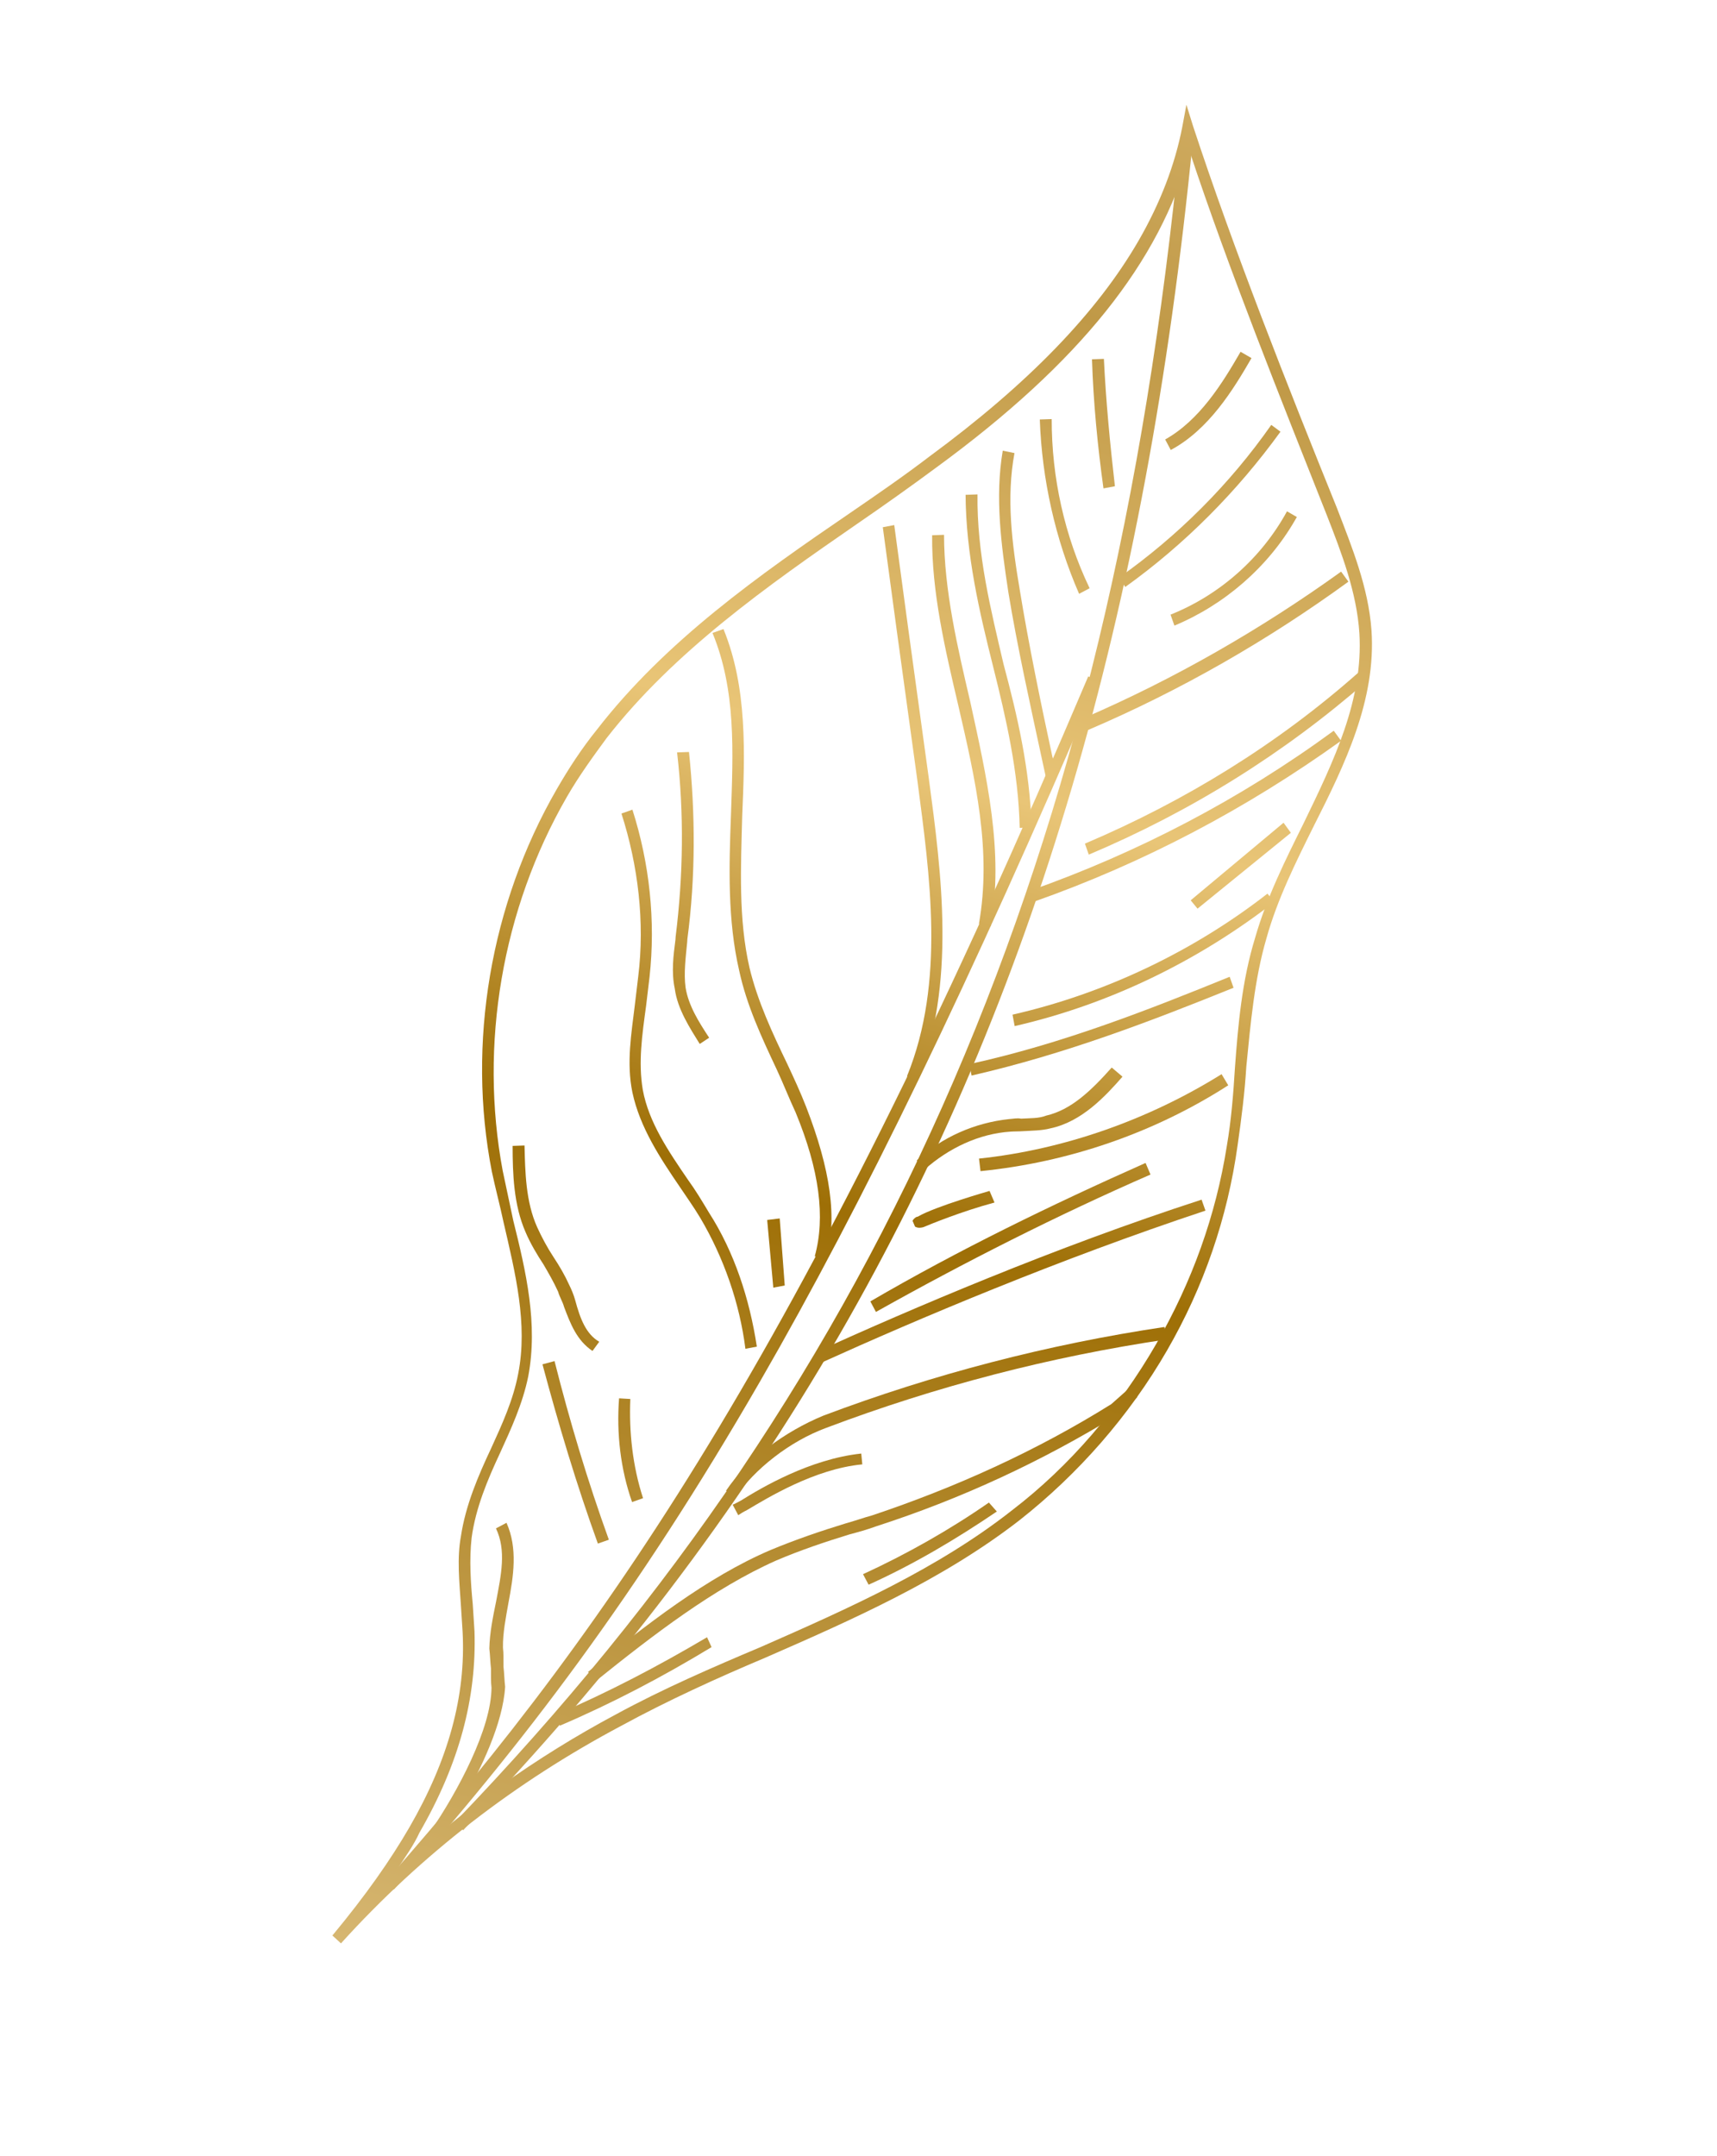 <?xml version="1.0" encoding="UTF-8"?> <svg xmlns="http://www.w3.org/2000/svg" width="98" height="123" viewBox="0 0 98 123" fill="none"> <path d="M66.613 77.044C64.452 80.787 61.542 84.098 58.188 86.737C53.822 90.122 48.683 92.396 43.678 94.58C40.929 95.739 38.109 97.022 35.44 98.475C29.439 101.665 24.059 105.796 19.462 110.878L18.972 110.429C20.886 108.123 22.297 106.11 23.378 104.239C25.575 100.433 26.601 96.783 26.403 93.092C26.37 92.573 26.336 92.055 26.303 91.537C26.219 90.24 26.073 88.908 26.311 87.632C26.578 85.873 27.292 84.205 28.031 82.635C28.663 81.253 29.295 79.871 29.578 78.371C30.136 75.532 29.407 72.616 28.741 69.736C28.54 68.788 28.276 67.804 28.075 66.856C26.642 59.54 27.991 51.584 31.773 45.034C32.457 43.848 33.204 42.699 34.076 41.621C37.994 36.564 43.319 32.816 48.535 29.257C50.05 28.218 51.564 27.179 53.053 26.042C58.691 21.894 62.614 17.837 64.992 13.72C66.216 11.598 67.057 9.422 67.478 7.252L67.716 5.976L68.095 7.193C70.387 14.172 73.497 22.041 76.308 28.987C77.173 31.234 78.101 33.516 78.278 35.948C78.555 39.934 76.752 43.634 74.994 47.111C73.966 49.18 72.902 51.311 72.285 53.533C71.595 55.88 71.378 58.417 71.135 60.855C71.048 62.302 70.863 63.776 70.642 65.312C70.069 69.473 68.702 73.425 66.613 77.044ZM22.581 106.773C26.34 103.287 30.589 100.25 35.157 97.813C37.826 96.359 40.709 95.112 43.457 93.954C48.364 91.796 53.503 89.522 57.771 86.163C61.053 83.649 63.864 80.365 65.989 76.684C68.042 73.127 69.4 69.336 70.025 65.371C70.272 63.934 70.395 62.424 70.482 60.977C70.663 58.503 70.88 55.966 71.641 53.494C72.295 51.21 73.359 49.079 74.387 47.01C76.154 43.373 77.814 39.922 77.589 36.132C77.439 33.799 76.573 31.553 75.734 29.404C73.127 22.825 70.122 15.351 67.909 8.666C66.21 14.922 61.637 20.683 53.434 26.678C51.982 27.753 50.431 28.854 48.916 29.893C43.798 33.426 38.474 37.173 34.627 42.106C33.854 43.157 33.045 44.271 32.361 45.456C28.651 51.882 27.348 59.614 28.692 66.796C28.893 67.744 29.094 68.692 29.296 69.64C30.024 72.556 30.717 75.535 30.149 78.534C29.83 80.097 29.162 81.541 28.53 82.924C27.827 84.43 27.149 86.036 26.919 87.733C26.779 88.983 26.863 90.279 26.982 91.513C27.016 92.031 27.049 92.549 27.082 93.068C27.208 96.884 26.209 100.632 23.94 104.563C23.642 105.223 23.111 105.998 22.581 106.773Z" fill="url(#paint0_linear_1_496)"></path> <path d="M47.915 76.149C42.08 86.256 34.971 95.544 26.433 104.423L25.944 103.974C50.658 78.314 63.406 48.741 67.367 8.022L68.073 8.096C65.434 34.855 59.045 56.871 47.915 76.149Z" fill="url(#paint1_linear_1_496)"></path> <path d="M76.963 33.187C72.374 36.526 67.393 39.391 62.093 41.654L61.81 40.992C67.011 38.754 71.992 35.89 76.546 32.613L76.963 33.187Z" fill="url(#paint2_linear_1_496)"></path> <path d="M76.543 42.265C71.146 46.137 65.279 49.239 59.015 51.444L58.794 50.818C64.96 48.639 70.791 45.599 76.125 41.692L76.543 42.265Z" fill="url(#paint3_linear_1_496)"></path> <path d="M78.004 38.867C73.303 42.975 67.972 46.302 62.144 48.76L61.923 48.133C67.653 45.702 72.948 42.437 77.55 38.356L78.004 38.867Z" fill="url(#paint4_linear_1_496)"></path> <path d="M72.733 51.461C68.367 54.846 63.28 57.316 57.913 58.543L57.791 57.891C63.059 56.69 68.11 54.282 72.342 50.986L72.733 51.461Z" fill="url(#paint5_linear_1_496)"></path> <path d="M70.406 56.357C65.742 58.239 60.819 60.139 55.453 61.365L55.33 60.713C60.661 59.548 65.62 57.586 70.185 55.73L70.406 56.357Z" fill="url(#paint6_linear_1_496)"></path> <path d="M70.104 61.922C65.874 64.638 60.997 66.314 55.964 66.819L55.878 66.103C60.75 65.589 65.565 63.877 69.723 61.286L70.104 61.922Z" fill="url(#paint7_linear_1_496)"></path> <path d="M68.803 69.072C60.472 71.832 52.325 75.281 46.917 77.731L46.598 77.131C52.006 74.68 60.189 71.169 68.582 68.446L68.803 69.072Z" fill="url(#paint8_linear_1_496)"></path> <path d="M66.55 76.426C59.906 77.415 53.447 79.093 47.173 81.46C45.061 82.236 43.061 83.827 41.964 85.439L41.438 85.053C42.644 83.253 44.804 81.672 46.989 80.771C53.263 78.404 59.82 76.7 66.464 75.71L66.55 76.426Z" fill="url(#paint9_linear_1_496)"></path> <path d="M64.905 79.717L63.847 80.686C59.456 83.392 54.809 85.533 50.004 87.085C49.476 87.279 48.984 87.411 48.492 87.543C47.078 87.974 45.628 88.468 44.303 89.034C40.722 90.626 37.27 93.292 34.015 95.904L33.561 95.393C36.852 92.718 40.34 89.99 43.984 88.434C45.408 87.842 46.857 87.348 48.271 86.916C48.763 86.784 49.291 86.59 49.783 86.458C54.526 84.871 59.137 82.792 63.429 80.112L64.452 79.205L64.905 79.717Z" fill="url(#paint10_linear_1_496)"></path> <path d="M73.085 24.63C70.621 28.032 67.632 31.048 64.226 33.49L63.871 32.953C67.241 30.573 70.194 27.619 72.559 24.243L73.085 24.63Z" fill="url(#paint11_linear_1_496)"></path> <path d="M73.911 29.685C72.362 32.367 69.877 34.51 67.031 35.694L66.81 35.068C69.621 33.946 72.007 31.83 73.457 29.173L74.019 29.498C73.983 29.56 73.947 29.622 73.911 29.685Z" fill="url(#paint12_linear_1_496)"></path> <path d="M52.364 61.667L51.767 61.405C53.962 56.018 53.069 49.929 52.36 44.529C51.98 41.73 51.572 38.833 51.192 36.035L50.387 30.08L51.04 29.958L51.845 35.913C52.225 38.711 52.632 41.608 53.013 44.407C53.748 49.905 54.569 56.119 52.364 61.667Z" fill="url(#paint13_linear_1_496)"></path> <path d="M47.137 71.874L46.504 71.674C47.121 69.452 46.767 66.752 45.414 63.475C45.042 62.678 44.707 61.819 44.335 61.022C43.476 59.196 42.618 57.369 42.189 55.374C41.523 52.494 41.608 49.465 41.719 46.535C41.843 42.863 42.019 39.388 40.666 36.112L41.293 35.891C42.672 39.266 42.512 43 42.362 46.574C42.287 49.442 42.139 52.434 42.779 55.216C43.244 57.148 44.103 58.975 44.935 60.703C45.307 61.5 45.679 62.297 46.014 63.157C47.384 66.692 47.827 69.527 47.137 71.874Z" fill="url(#paint14_linear_1_496)"></path> <path d="M44.79 73.344L44.137 73.466L43.788 69.605L44.503 69.518L44.79 73.344Z" fill="url(#paint15_linear_1_496)"></path> <path d="M56.763 68.61C54.893 69.111 53.04 69.871 52.709 70.013C52.61 70.039 52.413 70.092 52.226 69.984L52.085 69.653C52.121 69.59 52.157 69.528 52.291 69.439L52.389 69.413C53.393 68.828 56.48 67.948 56.48 67.948L56.763 68.61Z" fill="url(#paint16_linear_1_496)"></path> <path d="M49.217 83.549C46.49 83.805 43.775 85.482 42.638 86.156C42.405 86.271 42.27 86.36 42.136 86.448L41.817 85.848C41.915 85.822 42.05 85.733 42.282 85.618C43.456 84.882 46.234 83.241 49.157 82.932L49.217 83.549Z" fill="url(#paint17_linear_1_496)"></path> <path d="M40.613 93.976C37.8 95.68 34.934 97.186 31.952 98.459L31.732 97.833C34.713 96.559 37.579 95.053 40.356 93.412L40.613 93.976Z" fill="url(#paint18_linear_1_496)"></path> <path d="M56.896 86.239C54.575 87.81 52.165 89.247 49.577 90.415L49.258 89.815C51.747 88.673 54.22 87.273 56.443 85.728L56.896 86.239Z" fill="url(#paint19_linear_1_496)"></path> <path d="M73.678 47.515L68.351 51.843L67.96 51.367L73.26 46.941L73.678 47.515Z" fill="url(#paint20_linear_1_496)"></path> <path d="M71.431 20.431C70.386 22.241 68.991 24.513 66.823 25.674L66.504 25.074C68.475 23.966 69.762 21.881 70.807 20.071L71.431 20.431Z" fill="url(#paint21_linear_1_496)"></path> <path d="M63.635 27.743L62.982 27.865C62.644 25.424 62.405 22.957 62.327 20.5L63.006 20.476C63.12 22.871 63.359 25.338 63.635 27.743Z" fill="url(#paint22_linear_1_496)"></path> <path d="M62.191 33.561L61.591 33.88C60.229 30.764 59.467 27.329 59.348 23.933L60.027 23.91C60.021 27.234 60.757 30.57 62.191 33.561Z" fill="url(#paint23_linear_1_496)"></path> <path d="M60.35 44.232L59.697 44.354L59.469 43.308C58.813 40.267 58.051 36.832 57.555 33.801C57.138 31.064 56.784 28.364 57.233 25.713L57.903 25.85C57.427 28.403 57.755 31.005 58.208 33.678C58.703 36.71 59.403 40.108 60.06 43.149L60.35 44.232Z" fill="url(#paint24_linear_1_496)"></path> <path d="M58.879 47.21L58.2 47.234C58.134 44.035 57.415 40.958 56.686 38.041C55.905 34.928 55.133 31.654 55.112 28.232L55.792 28.208C55.75 31.595 56.557 34.806 57.276 37.883C58.068 40.835 58.786 43.912 58.879 47.21Z" fill="url(#paint25_linear_1_496)"></path> <path d="M56.543 52.847L55.874 52.71C56.607 48.559 55.687 44.534 54.687 40.213C53.942 37.038 53.17 33.764 53.203 30.538L53.882 30.515C53.885 33.678 54.657 36.952 55.376 40.029C56.313 44.313 57.313 48.633 56.543 52.847Z" fill="url(#paint26_linear_1_496)"></path> <path d="M40.476 59.207L39.938 59.562C39.38 58.657 38.669 57.582 38.514 56.411C38.313 55.463 38.433 54.534 38.553 53.605L38.563 53.444C38.998 49.953 39.05 46.405 38.645 42.928L39.325 42.904C39.693 46.444 39.704 50.027 39.232 53.581L39.223 53.742C39.139 54.608 39.018 55.537 39.131 56.351C39.296 57.361 39.855 58.266 40.476 59.207Z" fill="url(#paint27_linear_1_496)"></path> <path d="M43.198 76.832L42.545 76.954C42.217 74.352 41.308 71.748 39.96 69.472C39.579 68.836 39.161 68.262 38.806 67.725C37.679 66.075 36.525 64.328 36.096 62.333C35.746 60.634 36.039 58.973 36.234 57.339C36.299 56.794 36.364 56.249 36.429 55.705C36.81 52.597 36.422 49.378 35.47 46.416L36.096 46.196C37.075 49.256 37.426 52.537 37.073 55.743C37.008 56.288 36.943 56.833 36.878 57.378C36.647 59.074 36.425 60.61 36.687 62.175C37.027 64.035 38.154 65.684 39.282 67.334C39.699 67.907 40.081 68.543 40.462 69.18C41.908 71.429 42.781 74.095 43.198 76.832Z" fill="url(#paint28_linear_1_496)"></path> <path d="M34.203 76.553L33.817 77.078C32.917 76.476 32.555 75.518 32.193 74.56C32.114 74.265 31.936 73.996 31.857 73.701C31.601 73.137 31.308 72.635 31.015 72.133C30.66 71.596 30.279 70.96 29.996 70.297C29.315 68.739 29.26 66.961 29.258 65.379L29.937 65.356C29.975 66.875 30.004 68.555 30.658 70.014C30.915 70.578 31.234 71.178 31.589 71.716C31.944 72.254 32.237 72.755 32.493 73.32C32.608 73.552 32.75 73.884 32.829 74.179C33.119 75.261 33.455 76.121 34.203 76.553Z" fill="url(#paint29_linear_1_496)"></path> <path d="M36.703 85.479L36.076 85.699C35.415 83.82 35.182 81.773 35.334 79.781L35.977 79.819C35.898 81.687 36.103 83.635 36.703 85.479Z" fill="url(#paint30_linear_1_496)"></path> <path d="M34.751 87.848L34.124 88.069C32.906 84.704 31.885 81.286 30.962 77.841L31.651 77.657C32.512 81.065 33.533 84.483 34.751 87.848Z" fill="url(#paint31_linear_1_496)"></path> <path d="M65.667 67.013C60.331 69.34 55.038 72.024 49.995 74.852L49.676 74.251C54.693 71.325 60.012 68.74 65.384 66.351L65.667 67.013Z" fill="url(#paint32_linear_1_496)"></path> <path d="M64.068 61.429C63.098 62.533 61.751 64.001 59.953 64.378C59.461 64.51 58.88 64.507 58.362 64.54C58.103 64.557 57.942 64.547 57.683 64.564C55.868 64.681 54.14 65.513 52.776 66.723L52.323 66.211C53.758 64.877 55.648 64.055 57.596 63.849C57.856 63.832 58.053 63.779 58.276 63.825C58.794 63.792 59.276 63.821 59.706 63.653C61.146 63.32 62.277 62.226 63.453 60.908L64.068 61.429Z" fill="url(#paint33_linear_1_496)"></path> <path d="M26.371 102.804C25.795 103.802 25.3 104.515 25.084 104.889L24.559 104.502C26.151 102.177 28.043 98.612 28.053 96.288C28.01 95.931 28.03 95.609 28.023 95.189C27.98 94.832 27.973 94.412 27.929 94.054C27.951 93.151 28.134 92.259 28.317 91.366C28.6 89.866 28.91 88.465 28.308 87.202L28.909 86.883C29.563 88.343 29.306 89.941 29.022 91.441C28.876 92.271 28.693 93.164 28.707 94.004C28.75 94.361 28.731 94.683 28.738 95.103C28.781 95.461 28.788 95.881 28.831 96.238C28.706 98.329 27.452 100.932 26.371 102.804Z" fill="url(#paint34_linear_1_496)"></path> <path d="M43.401 78.782C36.341 91.01 29.824 99.559 22.487 107.801L21.998 107.352C35.263 92.301 46.137 76.203 62.112 38.593L62.709 38.855C55.386 56.005 49.236 68.675 43.401 78.782Z" fill="url(#paint35_linear_1_496)"></path> <defs> <linearGradient id="paint0_linear_1_496" x1="72.275" y1="-13.806" x2="28.966" y2="127.004" gradientUnits="userSpaceOnUse"> <stop stop-color="#E6C684"></stop> <stop offset="0.228" stop-color="#C09947"></stop> <stop offset="0.414" stop-color="#E9C577"></stop> <stop offset="0.586" stop-color="#9E6F06"></stop> <stop offset="1" stop-color="#E5C98D"></stop> </linearGradient> <linearGradient id="paint1_linear_1_496" x1="70.828" y1="-14.249" x2="27.52" y2="126.56" gradientUnits="userSpaceOnUse"> <stop stop-color="#E6C684"></stop> <stop offset="0.228" stop-color="#C09947"></stop> <stop offset="0.414" stop-color="#E9C577"></stop> <stop offset="0.586" stop-color="#9E6F06"></stop> <stop offset="1" stop-color="#E5C98D"></stop> </linearGradient> <linearGradient id="paint2_linear_1_496" x1="83.956" y1="-10.215" x2="40.649" y2="130.59" gradientUnits="userSpaceOnUse"> <stop stop-color="#E6C684"></stop> <stop offset="0.228" stop-color="#C09947"></stop> <stop offset="0.414" stop-color="#E9C577"></stop> <stop offset="0.586" stop-color="#9E6F06"></stop> <stop offset="1" stop-color="#E5C98D"></stop> </linearGradient> <linearGradient id="paint3_linear_1_496" x1="84.988" y1="-9.895" x2="41.681" y2="130.912" gradientUnits="userSpaceOnUse"> <stop stop-color="#E6C684"></stop> <stop offset="0.228" stop-color="#C09947"></stop> <stop offset="0.414" stop-color="#E9C577"></stop> <stop offset="0.586" stop-color="#9E6F06"></stop> <stop offset="1" stop-color="#E5C98D"></stop> </linearGradient> <linearGradient id="paint4_linear_1_496" x1="86.272" y1="-9.501" x2="42.963" y2="131.309" gradientUnits="userSpaceOnUse"> <stop stop-color="#E6C684"></stop> <stop offset="0.228" stop-color="#C09947"></stop> <stop offset="0.414" stop-color="#E9C577"></stop> <stop offset="0.586" stop-color="#9E6F06"></stop> <stop offset="1" stop-color="#E5C98D"></stop> </linearGradient> <linearGradient id="paint5_linear_1_496" x1="85.088" y1="-9.866" x2="41.779" y2="130.944" gradientUnits="userSpaceOnUse"> <stop stop-color="#E6C684"></stop> <stop offset="0.228" stop-color="#C09947"></stop> <stop offset="0.414" stop-color="#E9C577"></stop> <stop offset="0.586" stop-color="#9E6F06"></stop> <stop offset="1" stop-color="#E5C98D"></stop> </linearGradient> <linearGradient id="paint6_linear_1_496" x1="84.028" y1="-10.192" x2="40.72" y2="130.618" gradientUnits="userSpaceOnUse"> <stop stop-color="#E6C684"></stop> <stop offset="0.228" stop-color="#C09947"></stop> <stop offset="0.414" stop-color="#E9C577"></stop> <stop offset="0.586" stop-color="#9E6F06"></stop> <stop offset="1" stop-color="#E5C98D"></stop> </linearGradient> <linearGradient id="paint7_linear_1_496" x1="85.637" y1="-9.702" x2="42.325" y2="131.117" gradientUnits="userSpaceOnUse"> <stop stop-color="#E6C684"></stop> <stop offset="0.228" stop-color="#C09947"></stop> <stop offset="0.414" stop-color="#E9C577"></stop> <stop offset="0.586" stop-color="#9E6F06"></stop> <stop offset="1" stop-color="#E5C98D"></stop> </linearGradient> <linearGradient id="paint8_linear_1_496" x1="83.37" y1="-10.394" x2="40.062" y2="130.414" gradientUnits="userSpaceOnUse"> <stop stop-color="#E6C684"></stop> <stop offset="0.228" stop-color="#C09947"></stop> <stop offset="0.414" stop-color="#E9C577"></stop> <stop offset="0.586" stop-color="#9E6F06"></stop> <stop offset="1" stop-color="#E5C98D"></stop> </linearGradient> <linearGradient id="paint9_linear_1_496" x1="82.129" y1="-10.774" x2="38.82" y2="130.034" gradientUnits="userSpaceOnUse"> <stop stop-color="#E6C684"></stop> <stop offset="0.228" stop-color="#C09947"></stop> <stop offset="0.414" stop-color="#E9C577"></stop> <stop offset="0.586" stop-color="#9E6F06"></stop> <stop offset="1" stop-color="#E5C98D"></stop> </linearGradient> <linearGradient id="paint10_linear_1_496" x1="79.699" y1="-11.522" x2="36.391" y2="129.287" gradientUnits="userSpaceOnUse"> <stop stop-color="#E6C684"></stop> <stop offset="0.228" stop-color="#C09947"></stop> <stop offset="0.414" stop-color="#E9C577"></stop> <stop offset="0.586" stop-color="#9E6F06"></stop> <stop offset="1" stop-color="#E5C98D"></stop> </linearGradient> <linearGradient id="paint11_linear_1_496" x1="80.741" y1="-11.201" x2="37.433" y2="129.606" gradientUnits="userSpaceOnUse"> <stop stop-color="#E6C684"></stop> <stop offset="0.228" stop-color="#C09947"></stop> <stop offset="0.414" stop-color="#E9C577"></stop> <stop offset="0.586" stop-color="#9E6F06"></stop> <stop offset="1" stop-color="#E5C98D"></stop> </linearGradient> <linearGradient id="paint12_linear_1_496" x1="83.489" y1="-10.356" x2="40.179" y2="130.458" gradientUnits="userSpaceOnUse"> <stop stop-color="#E6C684"></stop> <stop offset="0.228" stop-color="#C09947"></stop> <stop offset="0.414" stop-color="#E9C577"></stop> <stop offset="0.586" stop-color="#9E6F06"></stop> <stop offset="1" stop-color="#E5C98D"></stop> </linearGradient> <linearGradient id="paint13_linear_1_496" x1="69.971" y1="-14.511" x2="26.662" y2="126.299" gradientUnits="userSpaceOnUse"> <stop stop-color="#E6C684"></stop> <stop offset="0.228" stop-color="#C09947"></stop> <stop offset="0.414" stop-color="#E9C577"></stop> <stop offset="0.586" stop-color="#9E6F06"></stop> <stop offset="1" stop-color="#E5C98D"></stop> </linearGradient> <linearGradient id="paint14_linear_1_496" x1="65.415" y1="-15.915" x2="22.106" y2="124.896" gradientUnits="userSpaceOnUse"> <stop stop-color="#E6C684"></stop> <stop offset="0.228" stop-color="#C09947"></stop> <stop offset="0.414" stop-color="#E9C577"></stop> <stop offset="0.586" stop-color="#9E6F06"></stop> <stop offset="1" stop-color="#E5C98D"></stop> </linearGradient> <linearGradient id="paint15_linear_1_496" x1="70.678" y1="-14.311" x2="27.363" y2="126.518" gradientUnits="userSpaceOnUse"> <stop stop-color="#E6C684"></stop> <stop offset="0.228" stop-color="#C09947"></stop> <stop offset="0.414" stop-color="#E9C577"></stop> <stop offset="0.586" stop-color="#9E6F06"></stop> <stop offset="1" stop-color="#E5C98D"></stop> </linearGradient> <linearGradient id="paint16_linear_1_496" x1="79.327" y1="-11.637" x2="36.018" y2="129.173" gradientUnits="userSpaceOnUse"> <stop stop-color="#E6C684"></stop> <stop offset="0.228" stop-color="#C09947"></stop> <stop offset="0.414" stop-color="#E9C577"></stop> <stop offset="0.586" stop-color="#9E6F06"></stop> <stop offset="1" stop-color="#E5C98D"></stop> </linearGradient> <linearGradient id="paint17_linear_1_496" x1="75.497" y1="-12.815" x2="32.189" y2="127.99" gradientUnits="userSpaceOnUse"> <stop stop-color="#E6C684"></stop> <stop offset="0.228" stop-color="#C09947"></stop> <stop offset="0.414" stop-color="#E9C577"></stop> <stop offset="0.586" stop-color="#9E6F06"></stop> <stop offset="1" stop-color="#E5C98D"></stop> </linearGradient> <linearGradient id="paint18_linear_1_496" x1="70.071" y1="-14.486" x2="26.761" y2="126.328" gradientUnits="userSpaceOnUse"> <stop stop-color="#E6C684"></stop> <stop offset="0.228" stop-color="#C09947"></stop> <stop offset="0.414" stop-color="#E9C577"></stop> <stop offset="0.586" stop-color="#9E6F06"></stop> <stop offset="1" stop-color="#E5C98D"></stop> </linearGradient> <linearGradient id="paint19_linear_1_496" x1="83.363" y1="-10.389" x2="40.057" y2="130.411" gradientUnits="userSpaceOnUse"> <stop stop-color="#E6C684"></stop> <stop offset="0.228" stop-color="#C09947"></stop> <stop offset="0.414" stop-color="#E9C577"></stop> <stop offset="0.586" stop-color="#9E6F06"></stop> <stop offset="1" stop-color="#E5C98D"></stop> </linearGradient> <linearGradient id="paint20_linear_1_496" x1="88.695" y1="-8.758" x2="45.385" y2="132.054" gradientUnits="userSpaceOnUse"> <stop stop-color="#E6C684"></stop> <stop offset="0.228" stop-color="#C09947"></stop> <stop offset="0.414" stop-color="#E9C577"></stop> <stop offset="0.586" stop-color="#9E6F06"></stop> <stop offset="1" stop-color="#E5C98D"></stop> </linearGradient> <linearGradient id="paint21_linear_1_496" x1="79.535" y1="-11.571" x2="36.229" y2="129.231" gradientUnits="userSpaceOnUse"> <stop stop-color="#E6C684"></stop> <stop offset="0.228" stop-color="#C09947"></stop> <stop offset="0.414" stop-color="#E9C577"></stop> <stop offset="0.586" stop-color="#9E6F06"></stop> <stop offset="1" stop-color="#E5C98D"></stop> </linearGradient> <linearGradient id="paint22_linear_1_496" x1="74.476" y1="-13.13" x2="31.166" y2="127.685" gradientUnits="userSpaceOnUse"> <stop stop-color="#E6C684"></stop> <stop offset="0.228" stop-color="#C09947"></stop> <stop offset="0.414" stop-color="#E9C577"></stop> <stop offset="0.586" stop-color="#9E6F06"></stop> <stop offset="1" stop-color="#E5C98D"></stop> </linearGradient> <linearGradient id="paint23_linear_1_496" x1="73.669" y1="-13.383" x2="30.357" y2="127.437" gradientUnits="userSpaceOnUse"> <stop stop-color="#E6C684"></stop> <stop offset="0.228" stop-color="#C09947"></stop> <stop offset="0.414" stop-color="#E9C577"></stop> <stop offset="0.586" stop-color="#9E6F06"></stop> <stop offset="1" stop-color="#E5C98D"></stop> </linearGradient> <linearGradient id="paint24_linear_1_496" x1="73.658" y1="-13.379" x2="30.35" y2="127.43" gradientUnits="userSpaceOnUse"> <stop stop-color="#E6C684"></stop> <stop offset="0.228" stop-color="#C09947"></stop> <stop offset="0.414" stop-color="#E9C577"></stop> <stop offset="0.586" stop-color="#9E6F06"></stop> <stop offset="1" stop-color="#E5C98D"></stop> </linearGradient> <linearGradient id="paint25_linear_1_496" x1="72.78" y1="-13.647" x2="29.472" y2="127.16" gradientUnits="userSpaceOnUse"> <stop stop-color="#E6C684"></stop> <stop offset="0.228" stop-color="#C09947"></stop> <stop offset="0.414" stop-color="#E9C577"></stop> <stop offset="0.586" stop-color="#9E6F06"></stop> <stop offset="1" stop-color="#E5C98D"></stop> </linearGradient> <linearGradient id="paint26_linear_1_496" x1="71.974" y1="-13.898" x2="28.664" y2="126.914" gradientUnits="userSpaceOnUse"> <stop stop-color="#E6C684"></stop> <stop offset="0.228" stop-color="#C09947"></stop> <stop offset="0.414" stop-color="#E9C577"></stop> <stop offset="0.586" stop-color="#9E6F06"></stop> <stop offset="1" stop-color="#E5C98D"></stop> </linearGradient> <linearGradient id="paint27_linear_1_496" x1="60.592" y1="-17.399" x2="17.284" y2="123.41" gradientUnits="userSpaceOnUse"> <stop stop-color="#E6C684"></stop> <stop offset="0.228" stop-color="#C09947"></stop> <stop offset="0.414" stop-color="#E9C577"></stop> <stop offset="0.586" stop-color="#9E6F06"></stop> <stop offset="1" stop-color="#E5C98D"></stop> </linearGradient> <linearGradient id="paint28_linear_1_496" x1="63.36" y1="-16.548" x2="20.052" y2="124.259" gradientUnits="userSpaceOnUse"> <stop stop-color="#E6C684"></stop> <stop offset="0.228" stop-color="#C09947"></stop> <stop offset="0.414" stop-color="#E9C577"></stop> <stop offset="0.586" stop-color="#9E6F06"></stop> <stop offset="1" stop-color="#E5C98D"></stop> </linearGradient> <linearGradient id="paint29_linear_1_496" x1="59.026" y1="-17.873" x2="15.719" y2="122.93" gradientUnits="userSpaceOnUse"> <stop stop-color="#E6C684"></stop> <stop offset="0.228" stop-color="#C09947"></stop> <stop offset="0.414" stop-color="#E9C577"></stop> <stop offset="0.586" stop-color="#9E6F06"></stop> <stop offset="1" stop-color="#E5C98D"></stop> </linearGradient> <linearGradient id="paint30_linear_1_496" x1="66.248" y1="-15.658" x2="22.94" y2="125.149" gradientUnits="userSpaceOnUse"> <stop stop-color="#E6C684"></stop> <stop offset="0.228" stop-color="#C09947"></stop> <stop offset="0.414" stop-color="#E9C577"></stop> <stop offset="0.586" stop-color="#9E6F06"></stop> <stop offset="1" stop-color="#E5C98D"></stop> </linearGradient> <linearGradient id="paint31_linear_1_496" x1="63.413" y1="-16.535" x2="20.102" y2="124.282" gradientUnits="userSpaceOnUse"> <stop stop-color="#E6C684"></stop> <stop offset="0.228" stop-color="#C09947"></stop> <stop offset="0.414" stop-color="#E9C577"></stop> <stop offset="0.586" stop-color="#9E6F06"></stop> <stop offset="1" stop-color="#E5C98D"></stop> </linearGradient> <linearGradient id="paint32_linear_1_496" x1="82.65" y1="-10.618" x2="39.34" y2="130.195" gradientUnits="userSpaceOnUse"> <stop stop-color="#E6C684"></stop> <stop offset="0.228" stop-color="#C09947"></stop> <stop offset="0.414" stop-color="#E9C577"></stop> <stop offset="0.586" stop-color="#9E6F06"></stop> <stop offset="1" stop-color="#E5C98D"></stop> </linearGradient> <linearGradient id="paint33_linear_1_496" x1="81.278" y1="-11.045" x2="37.966" y2="129.775" gradientUnits="userSpaceOnUse"> <stop stop-color="#E6C684"></stop> <stop offset="0.228" stop-color="#C09947"></stop> <stop offset="0.414" stop-color="#E9C577"></stop> <stop offset="0.586" stop-color="#9E6F06"></stop> <stop offset="1" stop-color="#E5C98D"></stop> </linearGradient> <linearGradient id="paint34_linear_1_496" x1="62.023" y1="-16.963" x2="18.714" y2="123.85" gradientUnits="userSpaceOnUse"> <stop stop-color="#E6C684"></stop> <stop offset="0.228" stop-color="#C09947"></stop> <stop offset="0.414" stop-color="#E9C577"></stop> <stop offset="0.586" stop-color="#9E6F06"></stop> <stop offset="1" stop-color="#E5C98D"></stop> </linearGradient> <linearGradient id="paint35_linear_1_496" x1="69.343" y1="-14.707" x2="26.034" y2="126.103" gradientUnits="userSpaceOnUse"> <stop stop-color="#E6C684"></stop> <stop offset="0.228" stop-color="#C09947"></stop> <stop offset="0.414" stop-color="#E9C577"></stop> <stop offset="0.586" stop-color="#9E6F06"></stop> <stop offset="1" stop-color="#E5C98D"></stop> </linearGradient> </defs> </svg> 